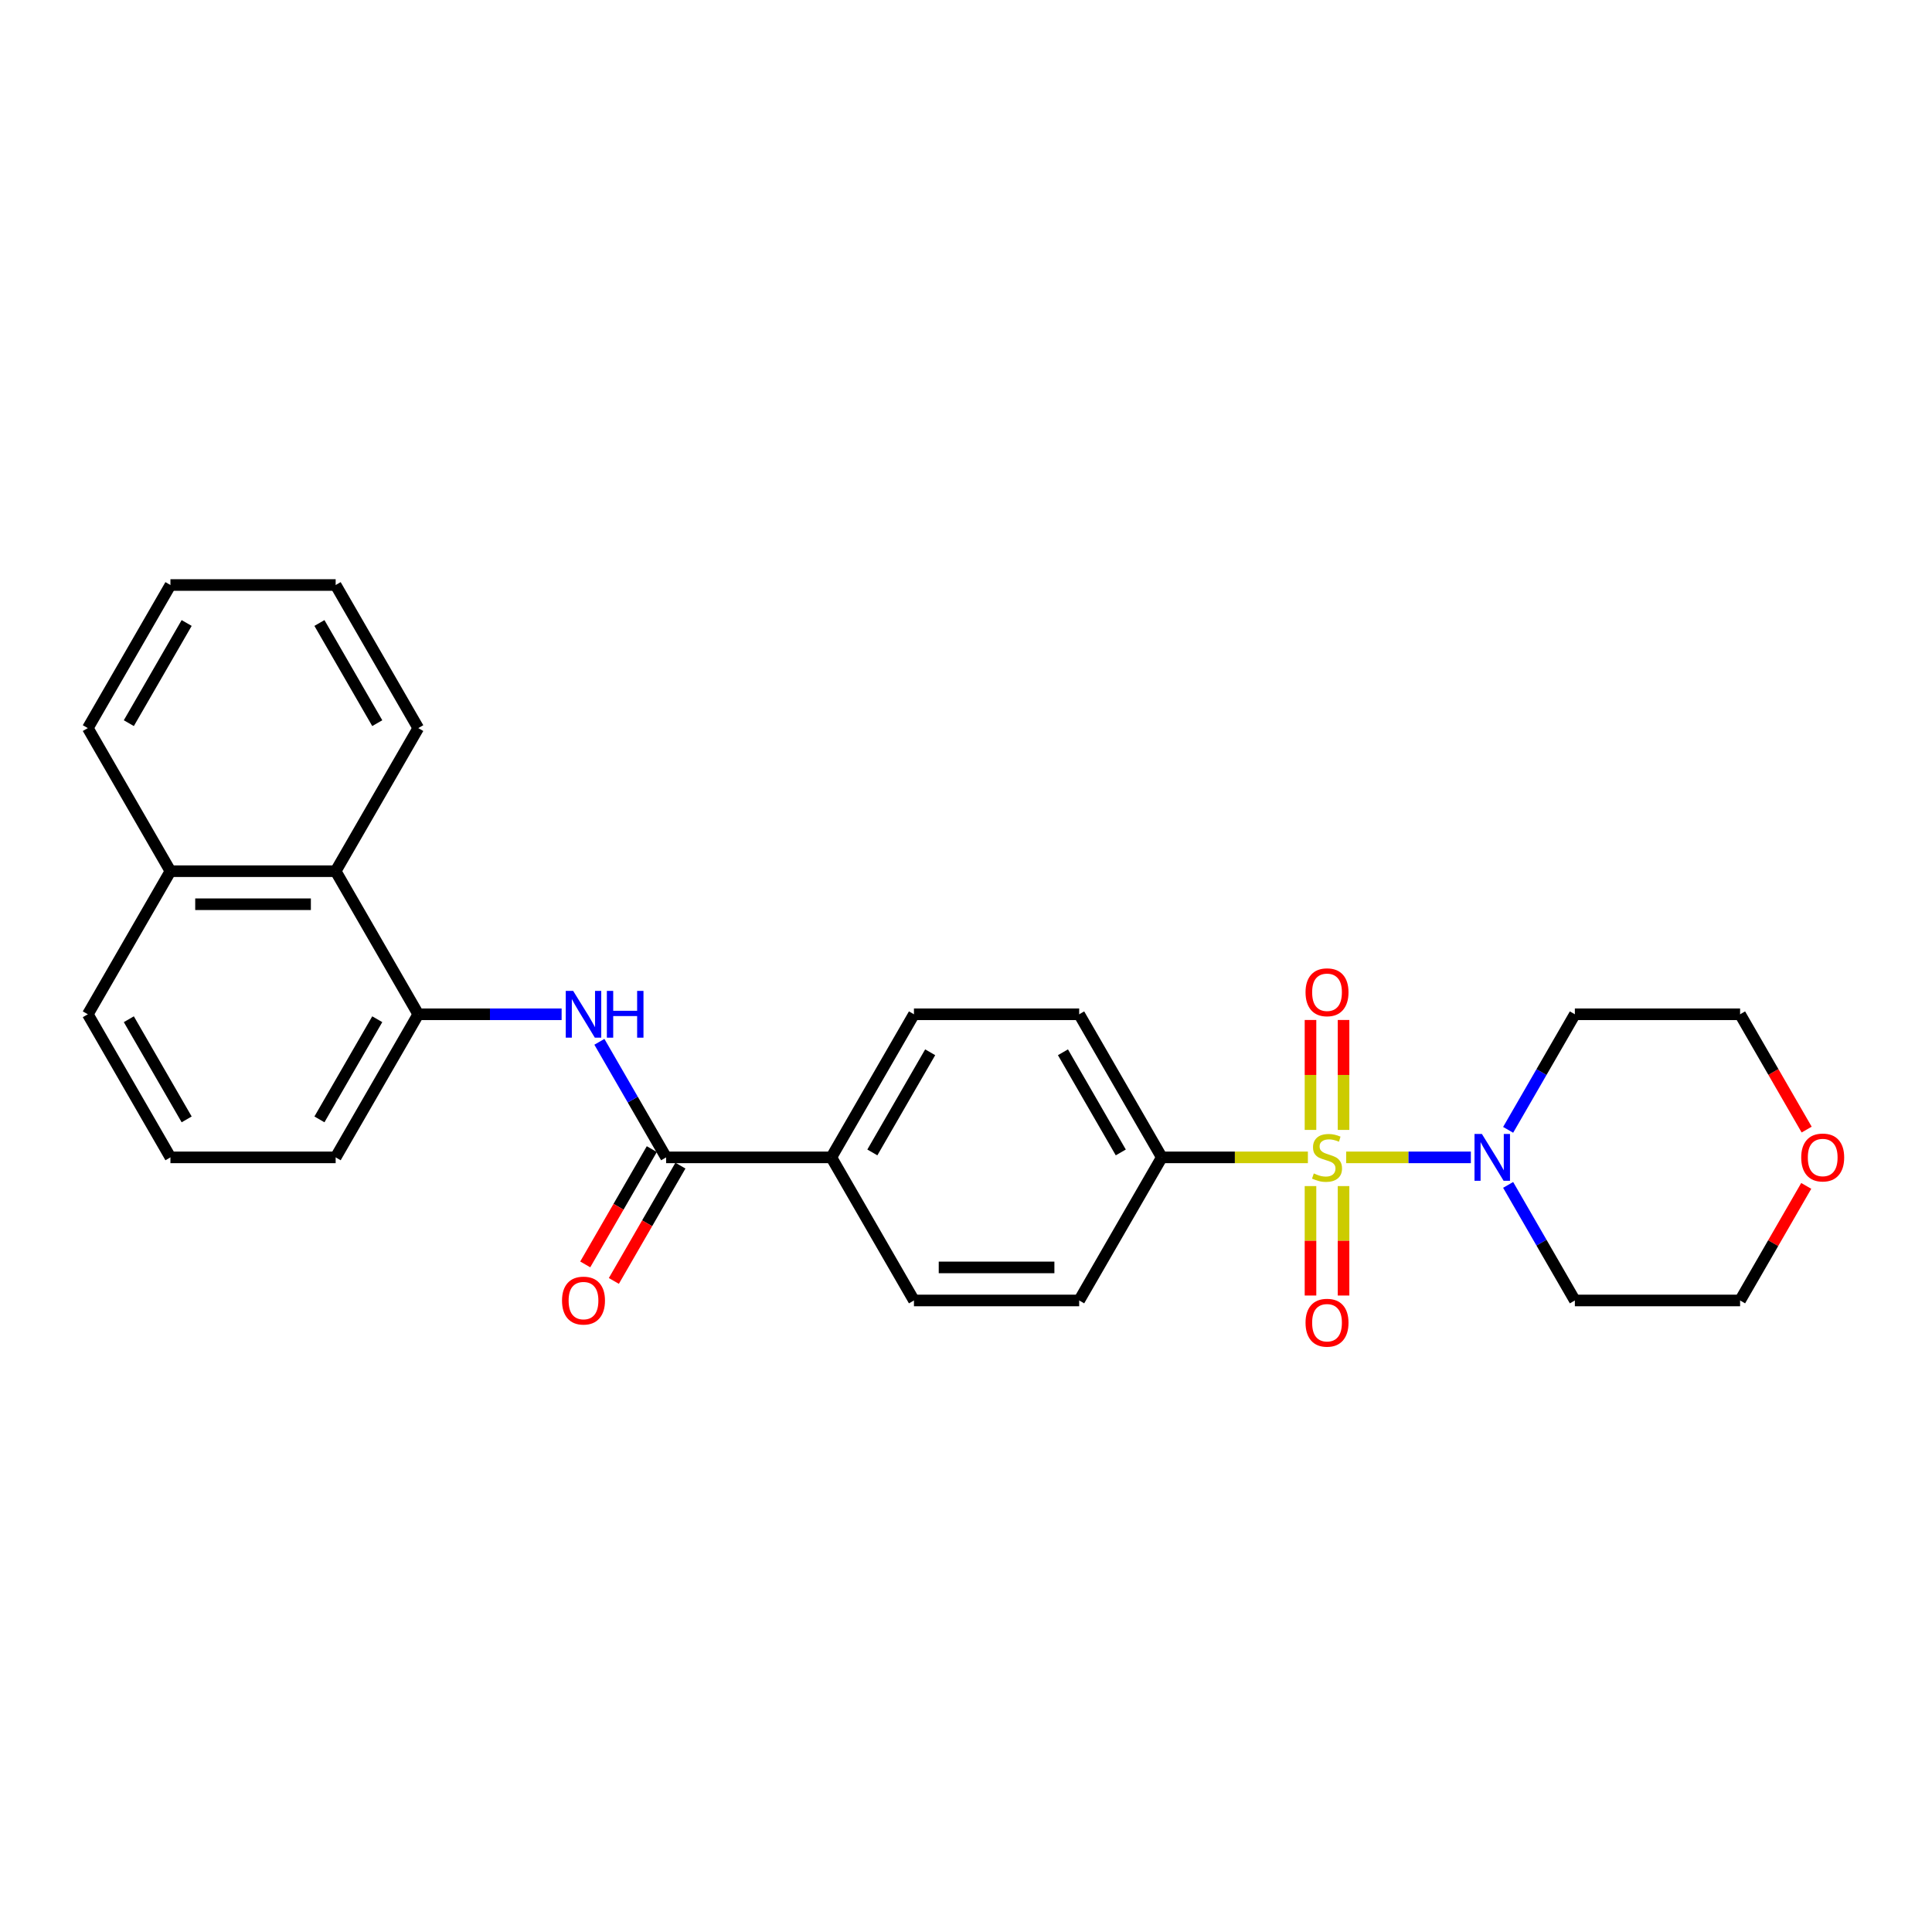 <?xml version='1.0' encoding='iso-8859-1'?>
<svg version='1.1' baseProfile='full'
              xmlns='http://www.w3.org/2000/svg'
                      xmlns:rdkit='http://www.rdkit.org/xml'
                      xmlns:xlink='http://www.w3.org/1999/xlink'
                  xml:space='preserve'
width='1000px' height='1000px' viewBox='0 0 1000 1000'>
<!-- END OF HEADER -->
<rect style='opacity:1.0;fill:#FFFFFF;stroke:none' width='1000' height='1000' x='0' y='0'> </rect>
<path class='bond-0' d='M 696.767,599.055 L 729.039,599.055' style='fill:none;fill-rule:evenodd;stroke:#CCCC00;stroke-width:6px;stroke-linecap:butt;stroke-linejoin:miter;stroke-opacity:1' />
<path class='bond-0' d='M 729.039,599.055 L 761.31,599.055' style='fill:none;fill-rule:evenodd;stroke:#0000FF;stroke-width:6px;stroke-linecap:butt;stroke-linejoin:miter;stroke-opacity:1' />
<path class='bond-4' d='M 676.961,599.055 L 639.152,599.055' style='fill:none;fill-rule:evenodd;stroke:#CCCC00;stroke-width:6px;stroke-linecap:butt;stroke-linejoin:miter;stroke-opacity:1' />
<path class='bond-4' d='M 639.152,599.055 L 601.343,599.055' style='fill:none;fill-rule:evenodd;stroke:#000000;stroke-width:6px;stroke-linecap:butt;stroke-linejoin:miter;stroke-opacity:1' />
<path class='bond-5' d='M 678.312,613.919 L 678.312,642.241' style='fill:none;fill-rule:evenodd;stroke:#CCCC00;stroke-width:6px;stroke-linecap:butt;stroke-linejoin:miter;stroke-opacity:1' />
<path class='bond-5' d='M 678.312,642.241 L 678.312,670.563' style='fill:none;fill-rule:evenodd;stroke:#FF0000;stroke-width:6px;stroke-linecap:butt;stroke-linejoin:miter;stroke-opacity:1' />
<path class='bond-5' d='M 695.416,613.919 L 695.416,642.241' style='fill:none;fill-rule:evenodd;stroke:#CCCC00;stroke-width:6px;stroke-linecap:butt;stroke-linejoin:miter;stroke-opacity:1' />
<path class='bond-5' d='M 695.416,642.241 L 695.416,670.563' style='fill:none;fill-rule:evenodd;stroke:#FF0000;stroke-width:6px;stroke-linecap:butt;stroke-linejoin:miter;stroke-opacity:1' />
<path class='bond-6' d='M 695.416,584.841 L 695.416,556.39' style='fill:none;fill-rule:evenodd;stroke:#CCCC00;stroke-width:6px;stroke-linecap:butt;stroke-linejoin:miter;stroke-opacity:1' />
<path class='bond-6' d='M 695.416,556.39 L 695.416,527.939' style='fill:none;fill-rule:evenodd;stroke:#FF0000;stroke-width:6px;stroke-linecap:butt;stroke-linejoin:miter;stroke-opacity:1' />
<path class='bond-6' d='M 678.312,584.841 L 678.312,556.39' style='fill:none;fill-rule:evenodd;stroke:#CCCC00;stroke-width:6px;stroke-linecap:butt;stroke-linejoin:miter;stroke-opacity:1' />
<path class='bond-6' d='M 678.312,556.39 L 678.312,527.939' style='fill:none;fill-rule:evenodd;stroke:#FF0000;stroke-width:6px;stroke-linecap:butt;stroke-linejoin:miter;stroke-opacity:1' />
<path class='bond-15' d='M 780.611,584.807 L 797.878,554.899' style='fill:none;fill-rule:evenodd;stroke:#0000FF;stroke-width:6px;stroke-linecap:butt;stroke-linejoin:miter;stroke-opacity:1' />
<path class='bond-15' d='M 797.878,554.899 L 815.146,524.991' style='fill:none;fill-rule:evenodd;stroke:#000000;stroke-width:6px;stroke-linecap:butt;stroke-linejoin:miter;stroke-opacity:1' />
<path class='bond-16' d='M 780.611,613.303 L 797.878,643.211' style='fill:none;fill-rule:evenodd;stroke:#0000FF;stroke-width:6px;stroke-linecap:butt;stroke-linejoin:miter;stroke-opacity:1' />
<path class='bond-16' d='M 797.878,643.211 L 815.146,673.119' style='fill:none;fill-rule:evenodd;stroke:#000000;stroke-width:6px;stroke-linecap:butt;stroke-linejoin:miter;stroke-opacity:1' />
<path class='bond-1' d='M 344.779,599.055 L 430.3,599.055' style='fill:none;fill-rule:evenodd;stroke:#000000;stroke-width:6px;stroke-linecap:butt;stroke-linejoin:miter;stroke-opacity:1' />
<path class='bond-2' d='M 344.779,599.055 L 327.512,569.147' style='fill:none;fill-rule:evenodd;stroke:#000000;stroke-width:6px;stroke-linecap:butt;stroke-linejoin:miter;stroke-opacity:1' />
<path class='bond-2' d='M 327.512,569.147 L 310.244,539.239' style='fill:none;fill-rule:evenodd;stroke:#0000FF;stroke-width:6px;stroke-linecap:butt;stroke-linejoin:miter;stroke-opacity:1' />
<path class='bond-9' d='M 337.373,594.779 L 320.145,624.618' style='fill:none;fill-rule:evenodd;stroke:#000000;stroke-width:6px;stroke-linecap:butt;stroke-linejoin:miter;stroke-opacity:1' />
<path class='bond-9' d='M 320.145,624.618 L 302.917,654.458' style='fill:none;fill-rule:evenodd;stroke:#FF0000;stroke-width:6px;stroke-linecap:butt;stroke-linejoin:miter;stroke-opacity:1' />
<path class='bond-9' d='M 352.185,603.331 L 334.957,633.171' style='fill:none;fill-rule:evenodd;stroke:#000000;stroke-width:6px;stroke-linecap:butt;stroke-linejoin:miter;stroke-opacity:1' />
<path class='bond-9' d='M 334.957,633.171 L 317.73,663.01' style='fill:none;fill-rule:evenodd;stroke:#FF0000;stroke-width:6px;stroke-linecap:butt;stroke-linejoin:miter;stroke-opacity:1' />
<path class='bond-3' d='M 290.695,524.991 L 253.596,524.991' style='fill:none;fill-rule:evenodd;stroke:#0000FF;stroke-width:6px;stroke-linecap:butt;stroke-linejoin:miter;stroke-opacity:1' />
<path class='bond-3' d='M 253.596,524.991 L 216.497,524.991' style='fill:none;fill-rule:evenodd;stroke:#000000;stroke-width:6px;stroke-linecap:butt;stroke-linejoin:miter;stroke-opacity:1' />
<path class='bond-8' d='M 216.497,524.991 L 173.736,450.928' style='fill:none;fill-rule:evenodd;stroke:#000000;stroke-width:6px;stroke-linecap:butt;stroke-linejoin:miter;stroke-opacity:1' />
<path class='bond-18' d='M 216.497,524.991 L 173.736,599.055' style='fill:none;fill-rule:evenodd;stroke:#000000;stroke-width:6px;stroke-linecap:butt;stroke-linejoin:miter;stroke-opacity:1' />
<path class='bond-18' d='M 195.27,527.549 L 165.338,579.393' style='fill:none;fill-rule:evenodd;stroke:#000000;stroke-width:6px;stroke-linecap:butt;stroke-linejoin:miter;stroke-opacity:1' />
<path class='bond-10' d='M 601.343,599.055 L 558.582,524.991' style='fill:none;fill-rule:evenodd;stroke:#000000;stroke-width:6px;stroke-linecap:butt;stroke-linejoin:miter;stroke-opacity:1' />
<path class='bond-10' d='M 580.116,596.498 L 550.183,544.653' style='fill:none;fill-rule:evenodd;stroke:#000000;stroke-width:6px;stroke-linecap:butt;stroke-linejoin:miter;stroke-opacity:1' />
<path class='bond-11' d='M 601.343,599.055 L 558.582,673.119' style='fill:none;fill-rule:evenodd;stroke:#000000;stroke-width:6px;stroke-linecap:butt;stroke-linejoin:miter;stroke-opacity:1' />
<path class='bond-7' d='M 430.3,599.055 L 473.061,673.119' style='fill:none;fill-rule:evenodd;stroke:#000000;stroke-width:6px;stroke-linecap:butt;stroke-linejoin:miter;stroke-opacity:1' />
<path class='bond-27' d='M 430.3,599.055 L 473.061,524.991' style='fill:none;fill-rule:evenodd;stroke:#000000;stroke-width:6px;stroke-linecap:butt;stroke-linejoin:miter;stroke-opacity:1' />
<path class='bond-27' d='M 451.527,596.498 L 481.459,544.653' style='fill:none;fill-rule:evenodd;stroke:#000000;stroke-width:6px;stroke-linecap:butt;stroke-linejoin:miter;stroke-opacity:1' />
<path class='bond-17' d='M 173.736,450.928 L 88.215,450.928' style='fill:none;fill-rule:evenodd;stroke:#000000;stroke-width:6px;stroke-linecap:butt;stroke-linejoin:miter;stroke-opacity:1' />
<path class='bond-17' d='M 160.908,468.032 L 101.043,468.032' style='fill:none;fill-rule:evenodd;stroke:#000000;stroke-width:6px;stroke-linecap:butt;stroke-linejoin:miter;stroke-opacity:1' />
<path class='bond-22' d='M 173.736,450.928 L 216.497,376.864' style='fill:none;fill-rule:evenodd;stroke:#000000;stroke-width:6px;stroke-linecap:butt;stroke-linejoin:miter;stroke-opacity:1' />
<path class='bond-12' d='M 558.582,524.991 L 473.061,524.991' style='fill:none;fill-rule:evenodd;stroke:#000000;stroke-width:6px;stroke-linecap:butt;stroke-linejoin:miter;stroke-opacity:1' />
<path class='bond-13' d='M 558.582,673.119 L 473.061,673.119' style='fill:none;fill-rule:evenodd;stroke:#000000;stroke-width:6px;stroke-linecap:butt;stroke-linejoin:miter;stroke-opacity:1' />
<path class='bond-13' d='M 545.754,656.014 L 485.889,656.014' style='fill:none;fill-rule:evenodd;stroke:#000000;stroke-width:6px;stroke-linecap:butt;stroke-linejoin:miter;stroke-opacity:1' />
<path class='bond-14' d='M 934.905,613.816 L 917.786,643.467' style='fill:none;fill-rule:evenodd;stroke:#FF0000;stroke-width:6px;stroke-linecap:butt;stroke-linejoin:miter;stroke-opacity:1' />
<path class='bond-14' d='M 917.786,643.467 L 900.667,673.119' style='fill:none;fill-rule:evenodd;stroke:#000000;stroke-width:6px;stroke-linecap:butt;stroke-linejoin:miter;stroke-opacity:1' />
<path class='bond-28' d='M 935.123,584.67 L 917.895,554.831' style='fill:none;fill-rule:evenodd;stroke:#FF0000;stroke-width:6px;stroke-linecap:butt;stroke-linejoin:miter;stroke-opacity:1' />
<path class='bond-28' d='M 917.895,554.831 L 900.667,524.991' style='fill:none;fill-rule:evenodd;stroke:#000000;stroke-width:6px;stroke-linecap:butt;stroke-linejoin:miter;stroke-opacity:1' />
<path class='bond-19' d='M 815.146,524.991 L 900.667,524.991' style='fill:none;fill-rule:evenodd;stroke:#000000;stroke-width:6px;stroke-linecap:butt;stroke-linejoin:miter;stroke-opacity:1' />
<path class='bond-20' d='M 815.146,673.119 L 900.667,673.119' style='fill:none;fill-rule:evenodd;stroke:#000000;stroke-width:6px;stroke-linecap:butt;stroke-linejoin:miter;stroke-opacity:1' />
<path class='bond-24' d='M 88.215,450.928 L 45.455,376.864' style='fill:none;fill-rule:evenodd;stroke:#000000;stroke-width:6px;stroke-linecap:butt;stroke-linejoin:miter;stroke-opacity:1' />
<path class='bond-29' d='M 88.215,450.928 L 45.455,524.991' style='fill:none;fill-rule:evenodd;stroke:#000000;stroke-width:6px;stroke-linecap:butt;stroke-linejoin:miter;stroke-opacity:1' />
<path class='bond-21' d='M 173.736,599.055 L 88.215,599.055' style='fill:none;fill-rule:evenodd;stroke:#000000;stroke-width:6px;stroke-linecap:butt;stroke-linejoin:miter;stroke-opacity:1' />
<path class='bond-23' d='M 88.215,599.055 L 45.455,524.991' style='fill:none;fill-rule:evenodd;stroke:#000000;stroke-width:6px;stroke-linecap:butt;stroke-linejoin:miter;stroke-opacity:1' />
<path class='bond-23' d='M 96.614,579.393 L 66.681,527.549' style='fill:none;fill-rule:evenodd;stroke:#000000;stroke-width:6px;stroke-linecap:butt;stroke-linejoin:miter;stroke-opacity:1' />
<path class='bond-25' d='M 216.497,376.864 L 173.736,302.801' style='fill:none;fill-rule:evenodd;stroke:#000000;stroke-width:6px;stroke-linecap:butt;stroke-linejoin:miter;stroke-opacity:1' />
<path class='bond-25' d='M 195.27,374.307 L 165.338,322.462' style='fill:none;fill-rule:evenodd;stroke:#000000;stroke-width:6px;stroke-linecap:butt;stroke-linejoin:miter;stroke-opacity:1' />
<path class='bond-30' d='M 45.455,376.864 L 88.215,302.801' style='fill:none;fill-rule:evenodd;stroke:#000000;stroke-width:6px;stroke-linecap:butt;stroke-linejoin:miter;stroke-opacity:1' />
<path class='bond-30' d='M 66.681,374.307 L 96.614,322.462' style='fill:none;fill-rule:evenodd;stroke:#000000;stroke-width:6px;stroke-linecap:butt;stroke-linejoin:miter;stroke-opacity:1' />
<path class='bond-26' d='M 173.736,302.801 L 88.215,302.801' style='fill:none;fill-rule:evenodd;stroke:#000000;stroke-width:6px;stroke-linecap:butt;stroke-linejoin:miter;stroke-opacity:1' />
<path  class='atom-0' d='M 680.022 607.368
Q 680.296 607.47, 681.425 607.949
Q 682.554 608.428, 683.785 608.736
Q 685.051 609.01, 686.282 609.01
Q 688.574 609.01, 689.908 607.915
Q 691.243 606.786, 691.243 604.836
Q 691.243 603.502, 690.558 602.681
Q 689.908 601.86, 688.882 601.415
Q 687.856 600.971, 686.146 600.458
Q 683.99 599.808, 682.69 599.192
Q 681.425 598.576, 680.501 597.276
Q 679.612 595.976, 679.612 593.787
Q 679.612 590.742, 681.664 588.861
Q 683.751 586.979, 687.856 586.979
Q 690.661 586.979, 693.842 588.314
L 693.056 590.948
Q 690.148 589.75, 687.959 589.75
Q 685.598 589.75, 684.298 590.742
Q 682.998 591.7, 683.033 593.376
Q 683.033 594.676, 683.683 595.463
Q 684.367 596.25, 685.325 596.695
Q 686.317 597.139, 687.959 597.653
Q 690.148 598.337, 691.448 599.021
Q 692.748 599.705, 693.671 601.108
Q 694.629 602.476, 694.629 604.836
Q 694.629 608.189, 692.372 610.002
Q 690.148 611.781, 686.419 611.781
Q 684.264 611.781, 682.622 611.302
Q 681.014 610.857, 679.099 610.07
L 680.022 607.368
' fill='#CCCC00'/>
<path  class='atom-1' d='M 767.032 586.945
L 774.968 599.773
Q 775.755 601.039, 777.02 603.331
Q 778.286 605.623, 778.355 605.76
L 778.355 586.945
L 781.57 586.945
L 781.57 611.165
L 778.252 611.165
L 769.734 597.139
Q 768.742 595.497, 767.682 593.616
Q 766.655 591.734, 766.347 591.153
L 766.347 611.165
L 763.2 611.165
L 763.2 586.945
L 767.032 586.945
' fill='#0000FF'/>
<path  class='atom-3' d='M 296.665 512.882
L 304.601 525.71
Q 305.388 526.976, 306.654 529.268
Q 307.919 531.56, 307.988 531.696
L 307.988 512.882
L 311.203 512.882
L 311.203 537.101
L 307.885 537.101
L 299.367 523.076
Q 298.375 521.434, 297.315 519.552
Q 296.288 517.671, 295.981 517.089
L 295.981 537.101
L 292.833 537.101
L 292.833 512.882
L 296.665 512.882
' fill='#0000FF'/>
<path  class='atom-3' d='M 314.111 512.882
L 317.395 512.882
L 317.395 523.178
L 329.778 523.178
L 329.778 512.882
L 333.063 512.882
L 333.063 537.101
L 329.778 537.101
L 329.778 525.915
L 317.395 525.915
L 317.395 537.101
L 314.111 537.101
L 314.111 512.882
' fill='#0000FF'/>
<path  class='atom-6' d='M 675.746 684.645
Q 675.746 678.829, 678.62 675.579
Q 681.493 672.33, 686.864 672.33
Q 692.235 672.33, 695.108 675.579
Q 697.982 678.829, 697.982 684.645
Q 697.982 690.529, 695.074 693.881
Q 692.166 697.199, 686.864 697.199
Q 681.527 697.199, 678.62 693.881
Q 675.746 690.563, 675.746 684.645
M 686.864 694.463
Q 690.558 694.463, 692.543 692
Q 694.561 689.502, 694.561 684.645
Q 694.561 679.89, 692.543 677.495
Q 690.558 675.066, 686.864 675.066
Q 683.169 675.066, 681.151 677.461
Q 679.167 679.856, 679.167 684.645
Q 679.167 689.537, 681.151 692
Q 683.169 694.463, 686.864 694.463
' fill='#FF0000'/>
<path  class='atom-7' d='M 675.746 513.602
Q 675.746 507.787, 678.62 504.537
Q 681.493 501.287, 686.864 501.287
Q 692.235 501.287, 695.108 504.537
Q 697.982 507.787, 697.982 513.602
Q 697.982 519.486, 695.074 522.839
Q 692.166 526.157, 686.864 526.157
Q 681.527 526.157, 678.62 522.839
Q 675.746 519.52, 675.746 513.602
M 686.864 523.42
Q 690.558 523.42, 692.543 520.957
Q 694.561 518.46, 694.561 513.602
Q 694.561 508.847, 692.543 506.453
Q 690.558 504.024, 686.864 504.024
Q 683.169 504.024, 681.151 506.418
Q 679.167 508.813, 679.167 513.602
Q 679.167 518.494, 681.151 520.957
Q 683.169 523.42, 686.864 523.42
' fill='#FF0000'/>
<path  class='atom-10' d='M 290.901 673.187
Q 290.901 667.372, 293.774 664.122
Q 296.648 660.872, 302.018 660.872
Q 307.389 660.872, 310.263 664.122
Q 313.136 667.372, 313.136 673.187
Q 313.136 679.071, 310.228 682.423
Q 307.321 685.742, 302.018 685.742
Q 296.682 685.742, 293.774 682.423
Q 290.901 679.105, 290.901 673.187
M 302.018 683.005
Q 305.713 683.005, 307.697 680.542
Q 309.715 678.045, 309.715 673.187
Q 309.715 668.432, 307.697 666.037
Q 305.713 663.609, 302.018 663.609
Q 298.324 663.609, 296.305 666.003
Q 294.321 668.398, 294.321 673.187
Q 294.321 678.079, 296.305 680.542
Q 298.324 683.005, 302.018 683.005
' fill='#FF0000'/>
<path  class='atom-15' d='M 932.31 599.123
Q 932.31 593.308, 935.183 590.058
Q 938.057 586.808, 943.428 586.808
Q 948.798 586.808, 951.672 590.058
Q 954.545 593.308, 954.545 599.123
Q 954.545 605.007, 951.638 608.36
Q 948.73 611.678, 943.428 611.678
Q 938.091 611.678, 935.183 608.36
Q 932.31 605.042, 932.31 599.123
M 943.428 608.941
Q 947.122 608.941, 949.106 606.478
Q 951.125 603.981, 951.125 599.123
Q 951.125 594.368, 949.106 591.974
Q 947.122 589.545, 943.428 589.545
Q 939.733 589.545, 937.715 591.94
Q 935.731 594.334, 935.731 599.123
Q 935.731 604.015, 937.715 606.478
Q 939.733 608.941, 943.428 608.941
' fill='#FF0000'/>
</svg>
